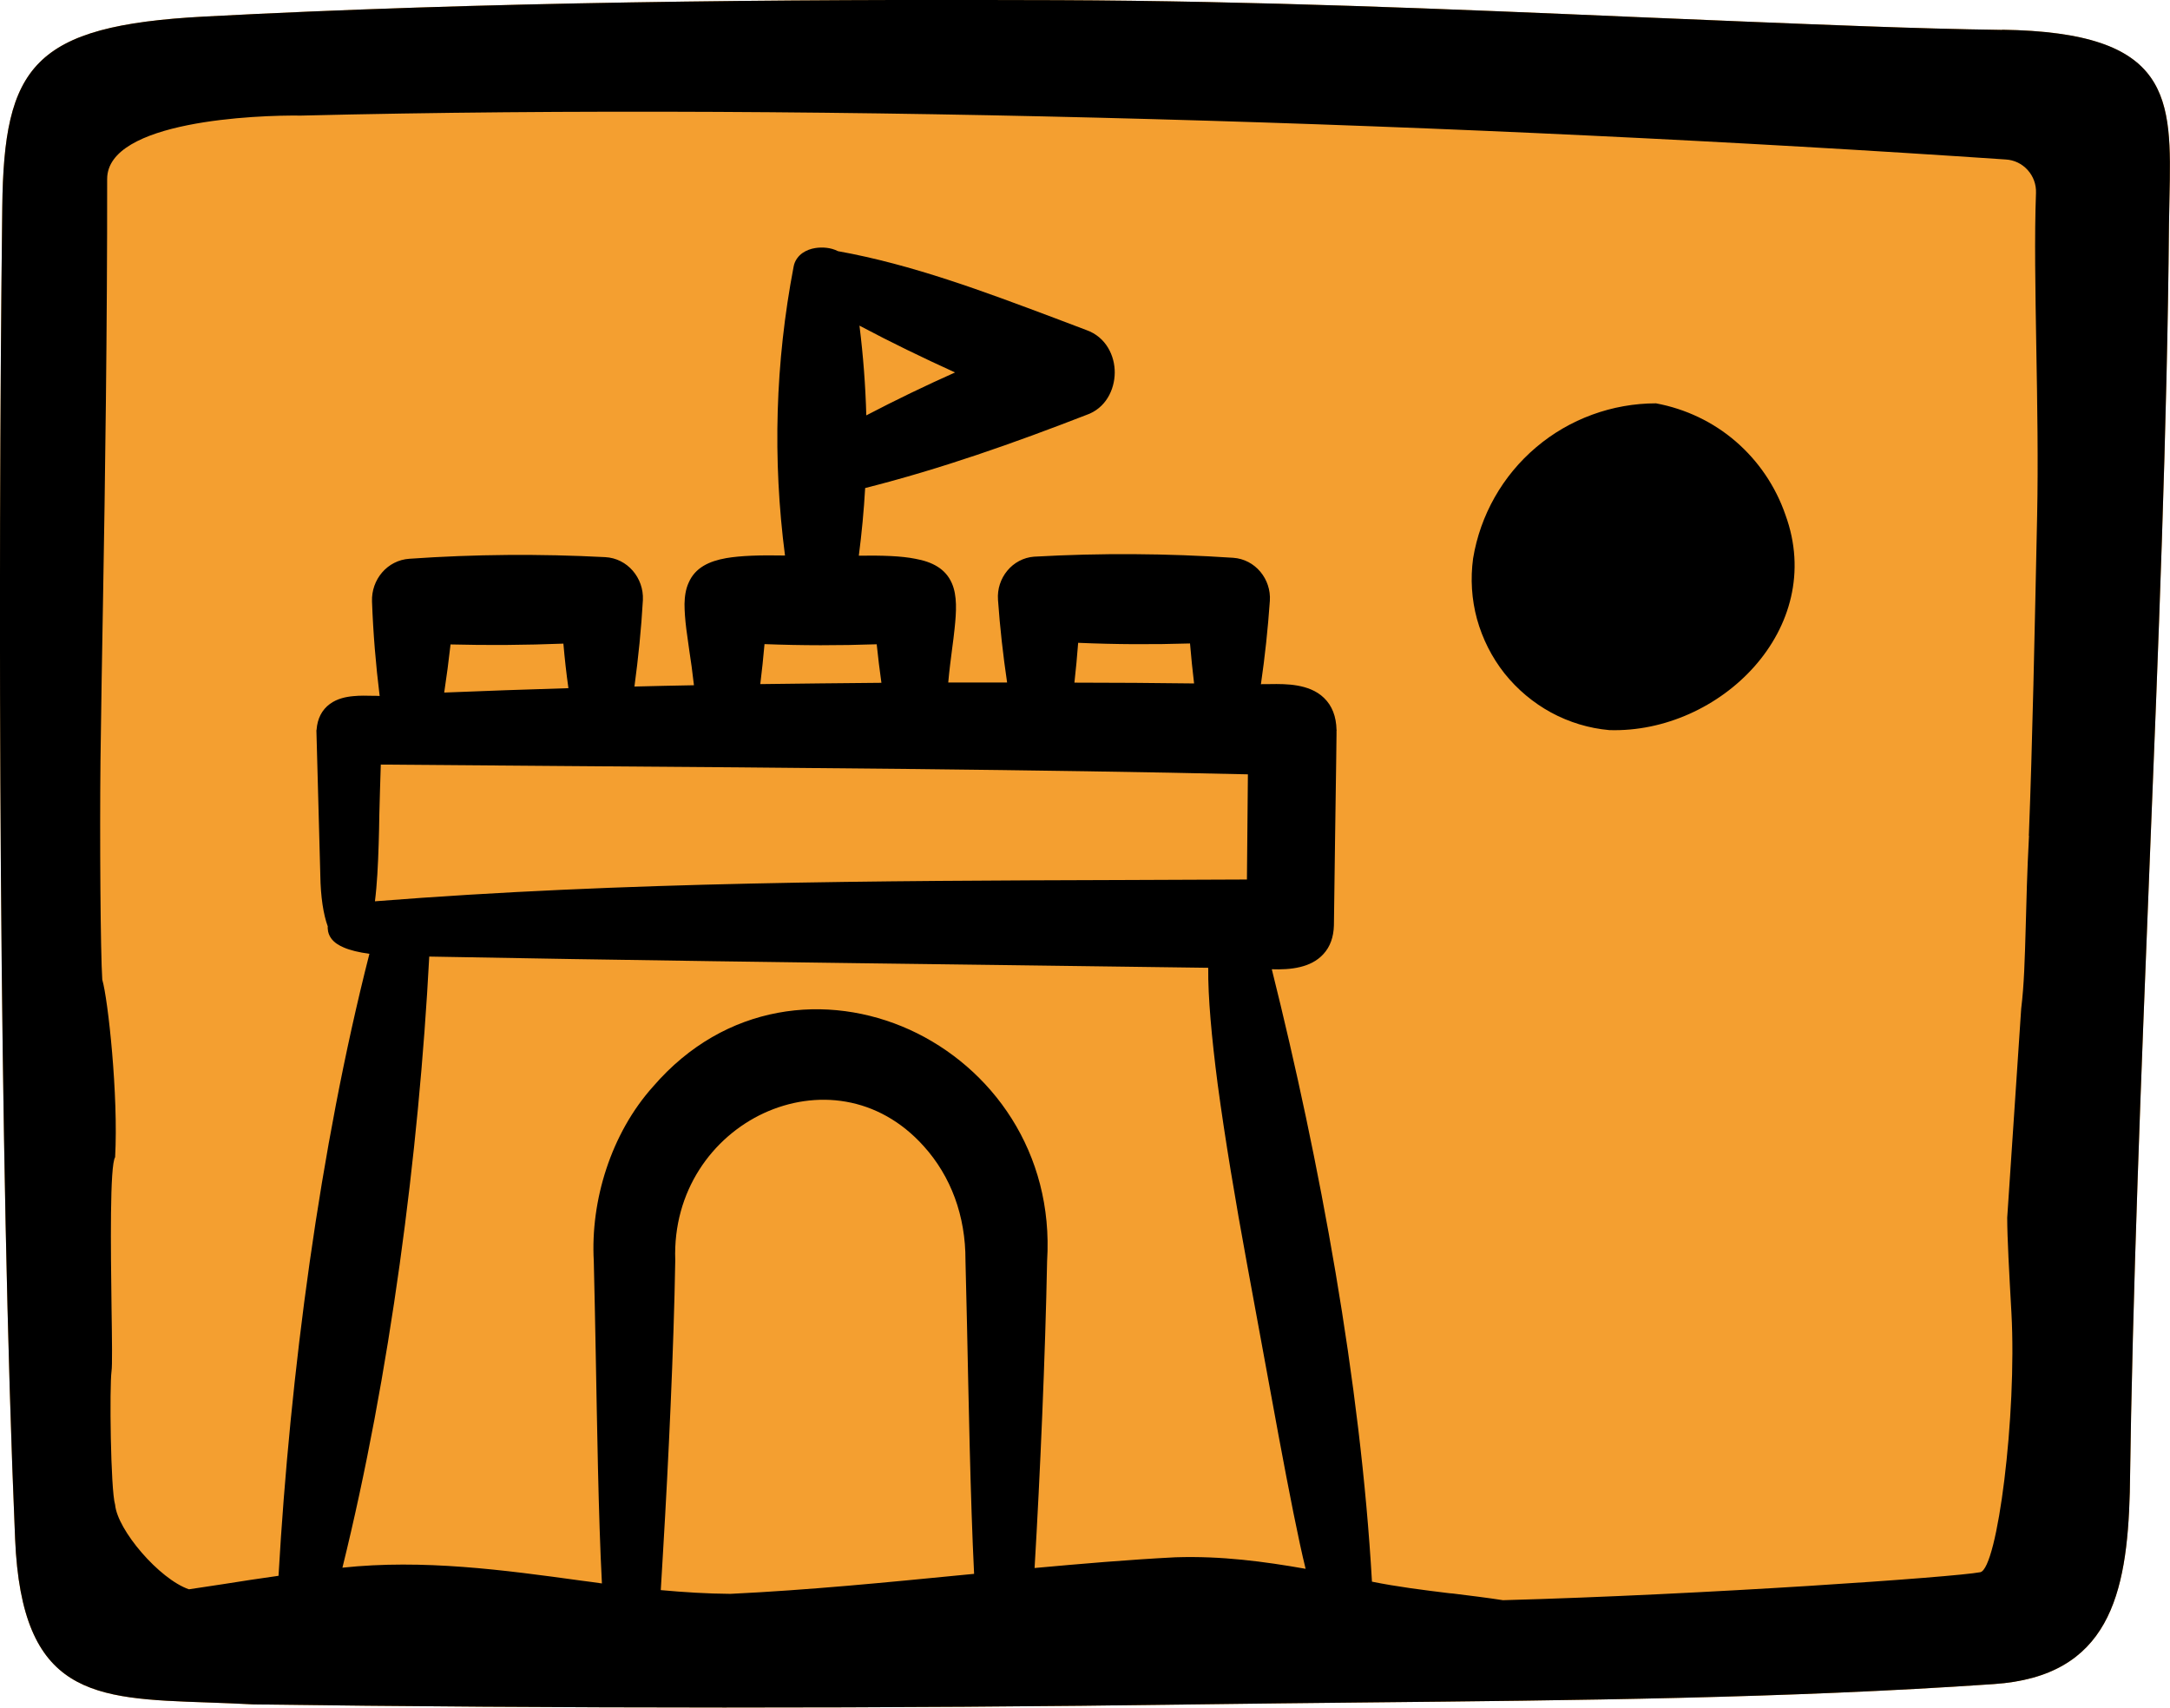 <svg
  width="133.462"
  height="105.038"
  viewBox="0 0 133.462 105.038"
  fill="none"
  xmlns="http://www.w3.org/2000/svg"
  xmlns:xlink="http://www.w3.org/1999/xlink"
  class="h-full w-full"
>
  <defs />
  <path
    d="M114.84 1.62C117.6 1.72 120.36 1.8 123.13 1.84L123.14 1.83C132.53 1.97 133.46 5.22 133.46 10.3C133.46 10.9 133.44 11.53 133.43 12.17C133.42 12.69 133.41 13.23 133.4 13.78C133.29 26.33 132.75 39.74 132.2 53.33L132.2 53.33C131.69 66.19 131.16 79.21 130.99 91.79C130.82 98.07 129.72 103.11 122.63 103.59C109.86 104.47 96.81 104.59 83.93 104.72L83.92 104.72C80.41 104.76 76.92 104.79 73.44 104.84C55.37 105.1 33.74 105.09 15.6 104.84C14.61 104.79 13.66 104.75 12.75 104.72C5.73 104.48 1.34 104.32 0.93 94.67C0.25 78.73 0 57.21 0 37.75C0 28.72 0.05 20.12 0.14 12.75C0.24 4.08 2.01 1.58 12.55 1.02C29.68 0.11 47.92 -0.06 65.08 0.01C77.34 0.06 88.98 0.55 100.88 1.06C105.48 1.25 110.11 1.45 114.84 1.62Z"
    fill="#F49F30"
    fill-opacity="1"
    fill-rule="evenodd"
  />
  <path
    d="M123.13 1.84C120.36 1.8 117.6 1.72 114.84 1.62C110.11 1.45 105.48 1.25 100.88 1.06C88.98 0.55 77.34 0.06 65.08 0.01C47.92 -0.06 29.68 0.11 12.55 1.02C2.01 1.58 0.24 4.08 0.14 12.75C-0.14 36.01 -0.07 71.33 0.93 94.67C1.34 104.32 5.73 104.48 12.75 104.72C13.66 104.75 14.61 104.79 15.6 104.84C33.74 105.09 55.37 105.1 73.44 104.84C76.92 104.79 80.41 104.76 83.92 104.72L83.93 104.72C96.81 104.59 109.86 104.47 122.63 103.59C129.72 103.11 130.82 98.07 130.99 91.79C131.16 79.21 131.69 66.19 132.2 53.33L132.2 53.33C132.75 39.74 133.29 26.33 133.4 13.78C133.41 13.23 133.42 12.69 133.43 12.17C133.56 6.03 133.64 1.98 123.14 1.83L123.13 1.84ZM13.74 97.44C13.03 97.55 12.33 97.65 11.62 97.76C9.79 97.13 7.22 94.11 7.08 92.56C6.8 91.64 6.73 85.28 6.86 84.34C6.91 84.01 6.89 82.42 6.86 80.44C6.81 76.74 6.75 71.7 7.08 71.18C7.29 67.38 6.64 61.44 6.29 60.26C6.18 58.59 6.13 51.54 6.18 46.79C6.22 43.5 6.28 40.17 6.34 36.67C6.46 29.98 6.6 19.9 6.59 11.01C6.59 7.43 15.79 7.07 18.52 7.11C51.14 6.31 90.62 7.59 123.36 9.81C123.88 9.84 124.36 10.07 124.71 10.46C125.06 10.85 125.24 11.35 125.22 11.87C125.12 14.5 125.18 17.86 125.24 21.43C125.3 24.82 125.36 28.4 125.29 31.74C125.14 38.76 125 45.88 124.78 51.41L124.79 51.41C124.67 53.67 124.63 55.46 124.59 56.96C124.53 59.05 124.49 60.58 124.31 62.04L123.45 74.9C123.45 76.11 123.57 78.28 123.71 80.77L123.71 80.77C124.05 87.05 122.85 96.51 121.79 96.71L121.78 96.71C120.24 97.01 104.87 98.09 92.44 98.43C91.42 98.27 90.39 98.15 89.36 98.02L89.36 98.02L89.13 98C87.5 97.8 85.9 97.6 84.38 97.29C83.68 85.03 81.17 71.43 78.22 59.62C78.78 59.64 79.41 59.62 79.97 59.48C80.47 59.36 80.99 59.13 81.39 58.69C81.81 58.24 82.02 57.64 82.04 56.92C82.04 56.72 82.08 54.29 82.11 51.69L82.11 51.69L82.18 46.81C82.19 46.05 82.2 45.47 82.2 45.17L82.2 44.94L82.21 44.91L82.2 44.89C82.18 44.07 81.93 43.41 81.43 42.93C80.96 42.47 80.35 42.27 79.79 42.17C79.23 42.07 78.63 42.07 78.1 42.08C77.97 42.08 77.85 42.08 77.73 42.08C77.67 42.08 77.61 42.08 77.55 42.09C77.8 40.38 77.98 38.67 78.1 36.96C78.19 35.62 77.2 34.4 75.84 34.31C71.77 34.04 67.7 34.01 63.63 34.24L63.62 34.24L63.61 34.24C62.26 34.34 61.28 35.56 61.38 36.9C61.5 38.59 61.69 40.29 61.94 41.98C60.74 41.98 59.53 41.98 58.32 41.98C58.39 41.2 58.48 40.52 58.56 39.9L58.56 39.9C58.62 39.46 58.67 39.06 58.71 38.67C58.82 37.63 58.88 36.64 58.54 35.87C58.15 34.98 57.34 34.56 56.29 34.37C55.44 34.2 54.3 34.16 52.82 34.18C53 32.8 53.13 31.41 53.21 30.02C57.88 28.84 62.37 27.25 66.8 25.53C68.01 25.12 68.55 23.97 68.56 22.93C68.57 21.89 68.03 20.73 66.81 20.3C66.15 20.05 65.49 19.8 64.83 19.55C60.54 17.94 56.11 16.27 51.54 15.45C51.09 15.22 50.56 15.19 50.13 15.26C49.88 15.3 49.61 15.39 49.36 15.56C49.12 15.73 48.88 16.01 48.81 16.4C47.68 22.31 47.51 28.25 48.28 34.17C46.74 34.14 45.55 34.18 44.67 34.33C43.6 34.52 42.76 34.92 42.36 35.83C42.17 36.24 42.11 36.69 42.1 37.15C42.1 37.61 42.14 38.13 42.21 38.69C42.26 39.09 42.33 39.52 42.39 39.99L42.39 39.99C42.49 40.63 42.59 41.34 42.68 42.15C41.45 42.17 40.23 42.2 39.02 42.23C39.26 40.45 39.44 38.68 39.54 36.91L39.54 36.9C39.6 35.55 38.59 34.34 37.22 34.27C33.2 34.06 29.19 34.09 25.18 34.37L25.18 34.37C23.82 34.46 22.83 35.65 22.88 37C22.95 38.93 23.11 40.87 23.35 42.81C23.27 42.81 23.19 42.8 23.1 42.8C23.04 42.8 22.99 42.8 22.93 42.8C22.56 42.79 22.13 42.78 21.74 42.82C21.28 42.86 20.74 42.97 20.29 43.3C19.8 43.66 19.52 44.2 19.47 44.89L19.46 44.93L19.7 53.83L19.7 53.84C19.72 55.17 19.89 56.25 20.16 56.99C20.15 57.04 20.15 57.09 20.16 57.14C20.17 57.36 20.25 57.55 20.36 57.71C20.56 57.99 20.86 58.16 21.14 58.28C21.53 58.45 22.06 58.58 22.72 58.67C19.66 70.67 17.84 84.55 17.13 96.93C15.99 97.09 14.86 97.26 13.74 97.44ZM52.86 20.03C53.09 21.87 53.23 23.71 53.28 25.55C55.08 24.61 56.9 23.73 58.74 22.91C56.76 22.01 54.8 21.06 52.86 20.03ZM101.85 24.81C99.16 24.81 96.53 25.77 94.48 27.51C92.42 29.25 91.04 31.68 90.6 34.35C90.43 35.6 90.51 36.87 90.84 38.08C91.18 39.3 91.75 40.43 92.53 41.42C93.32 42.41 94.3 43.23 95.4 43.83C96.51 44.43 97.73 44.8 98.98 44.91C105.78 45.12 112.37 38.67 109.81 31.67C109.21 29.93 108.16 28.37 106.76 27.16C105.36 25.95 103.67 25.15 101.85 24.81ZM66.31 39.54C66.25 40.36 66.17 41.17 66.08 41.99C68.6 41.99 71.06 42.01 73.44 42.04C73.34 41.22 73.26 40.4 73.19 39.58C70.9 39.65 68.6 39.64 66.31 39.54ZM27.71 39.64C27.6 40.62 27.47 41.61 27.32 42.6C29.77 42.5 32.33 42.41 34.96 42.33C34.83 41.42 34.73 40.5 34.65 39.59C32.34 39.68 30.02 39.7 27.71 39.64ZM47.02 39.62C46.95 40.44 46.86 41.26 46.76 42.08C49.24 42.05 51.73 42.02 54.21 42C54.1 41.21 54 40.42 53.92 39.63C51.62 39.71 49.32 39.71 47.02 39.62ZM23.42 47.03C23.38 48.08 23.36 49.12 23.33 50.13L23.33 50.13C23.32 50.74 23.31 51.33 23.29 51.91C23.25 53.2 23.19 54.41 23.06 55.44C38.4 54.23 53.9 54.18 69.29 54.13L69.29 54.13C71.76 54.12 74.23 54.11 76.69 54.1L76.75 47.63C64.2 47.34 48.58 47.22 34.82 47.12L34.82 47.12L34.81 47.12C30.82 47.09 26.98 47.06 23.42 47.03ZM26.4 58.84C25.76 70.99 23.97 84.65 21.06 96.43C26.02 95.9 30.98 96.57 35.77 97.23C36.19 97.28 36.6 97.34 37.02 97.4C36.8 93.23 36.72 87.41 36.64 83.28C36.6 81.37 36.57 79.47 36.52 77.57C36.31 73.87 37.57 69.72 40.18 66.82C44.6 61.7 50.9 61.05 55.95 63.34C60.99 65.64 64.82 70.88 64.4 77.57C64.29 83.33 63.97 90.74 63.63 96.45C66.5 96.19 69.38 95.94 72.3 95.79L72.31 95.79L72.32 95.79C75.12 95.7 77.75 96.05 80.3 96.5C79.43 92.99 77.97 84.59 76.7 77.77C75.99 73.92 75.34 70.03 74.89 66.68C74.52 63.83 74.29 61.31 74.31 59.53C70.05 59.47 65.79 59.42 61.53 59.36C49.82 59.21 38.11 59.06 26.4 58.84ZM46.98 68.47C43.81 69.94 41.38 73.26 41.53 77.51L41.53 77.53L41.53 77.55C41.44 82.93 41.11 89.95 40.79 95.27L40.79 95.28C40.74 96.12 40.69 96.97 40.64 97.81C42.07 97.94 43.5 98.03 44.92 98.04C49.72 97.81 54.48 97.34 59.28 96.87L59.91 96.81C59.68 92.19 59.57 85.91 59.47 81.32C59.44 80.06 59.41 78.81 59.38 77.55L59.38 77.54L59.38 77.53C59.39 74.78 58.48 72.35 56.81 70.5L56.81 70.5C54.01 67.38 50.15 67.01 46.98 68.47Z"
    fill="#000000"
    fill-opacity="1"
    fill-rule="evenodd"
  />
</svg>
